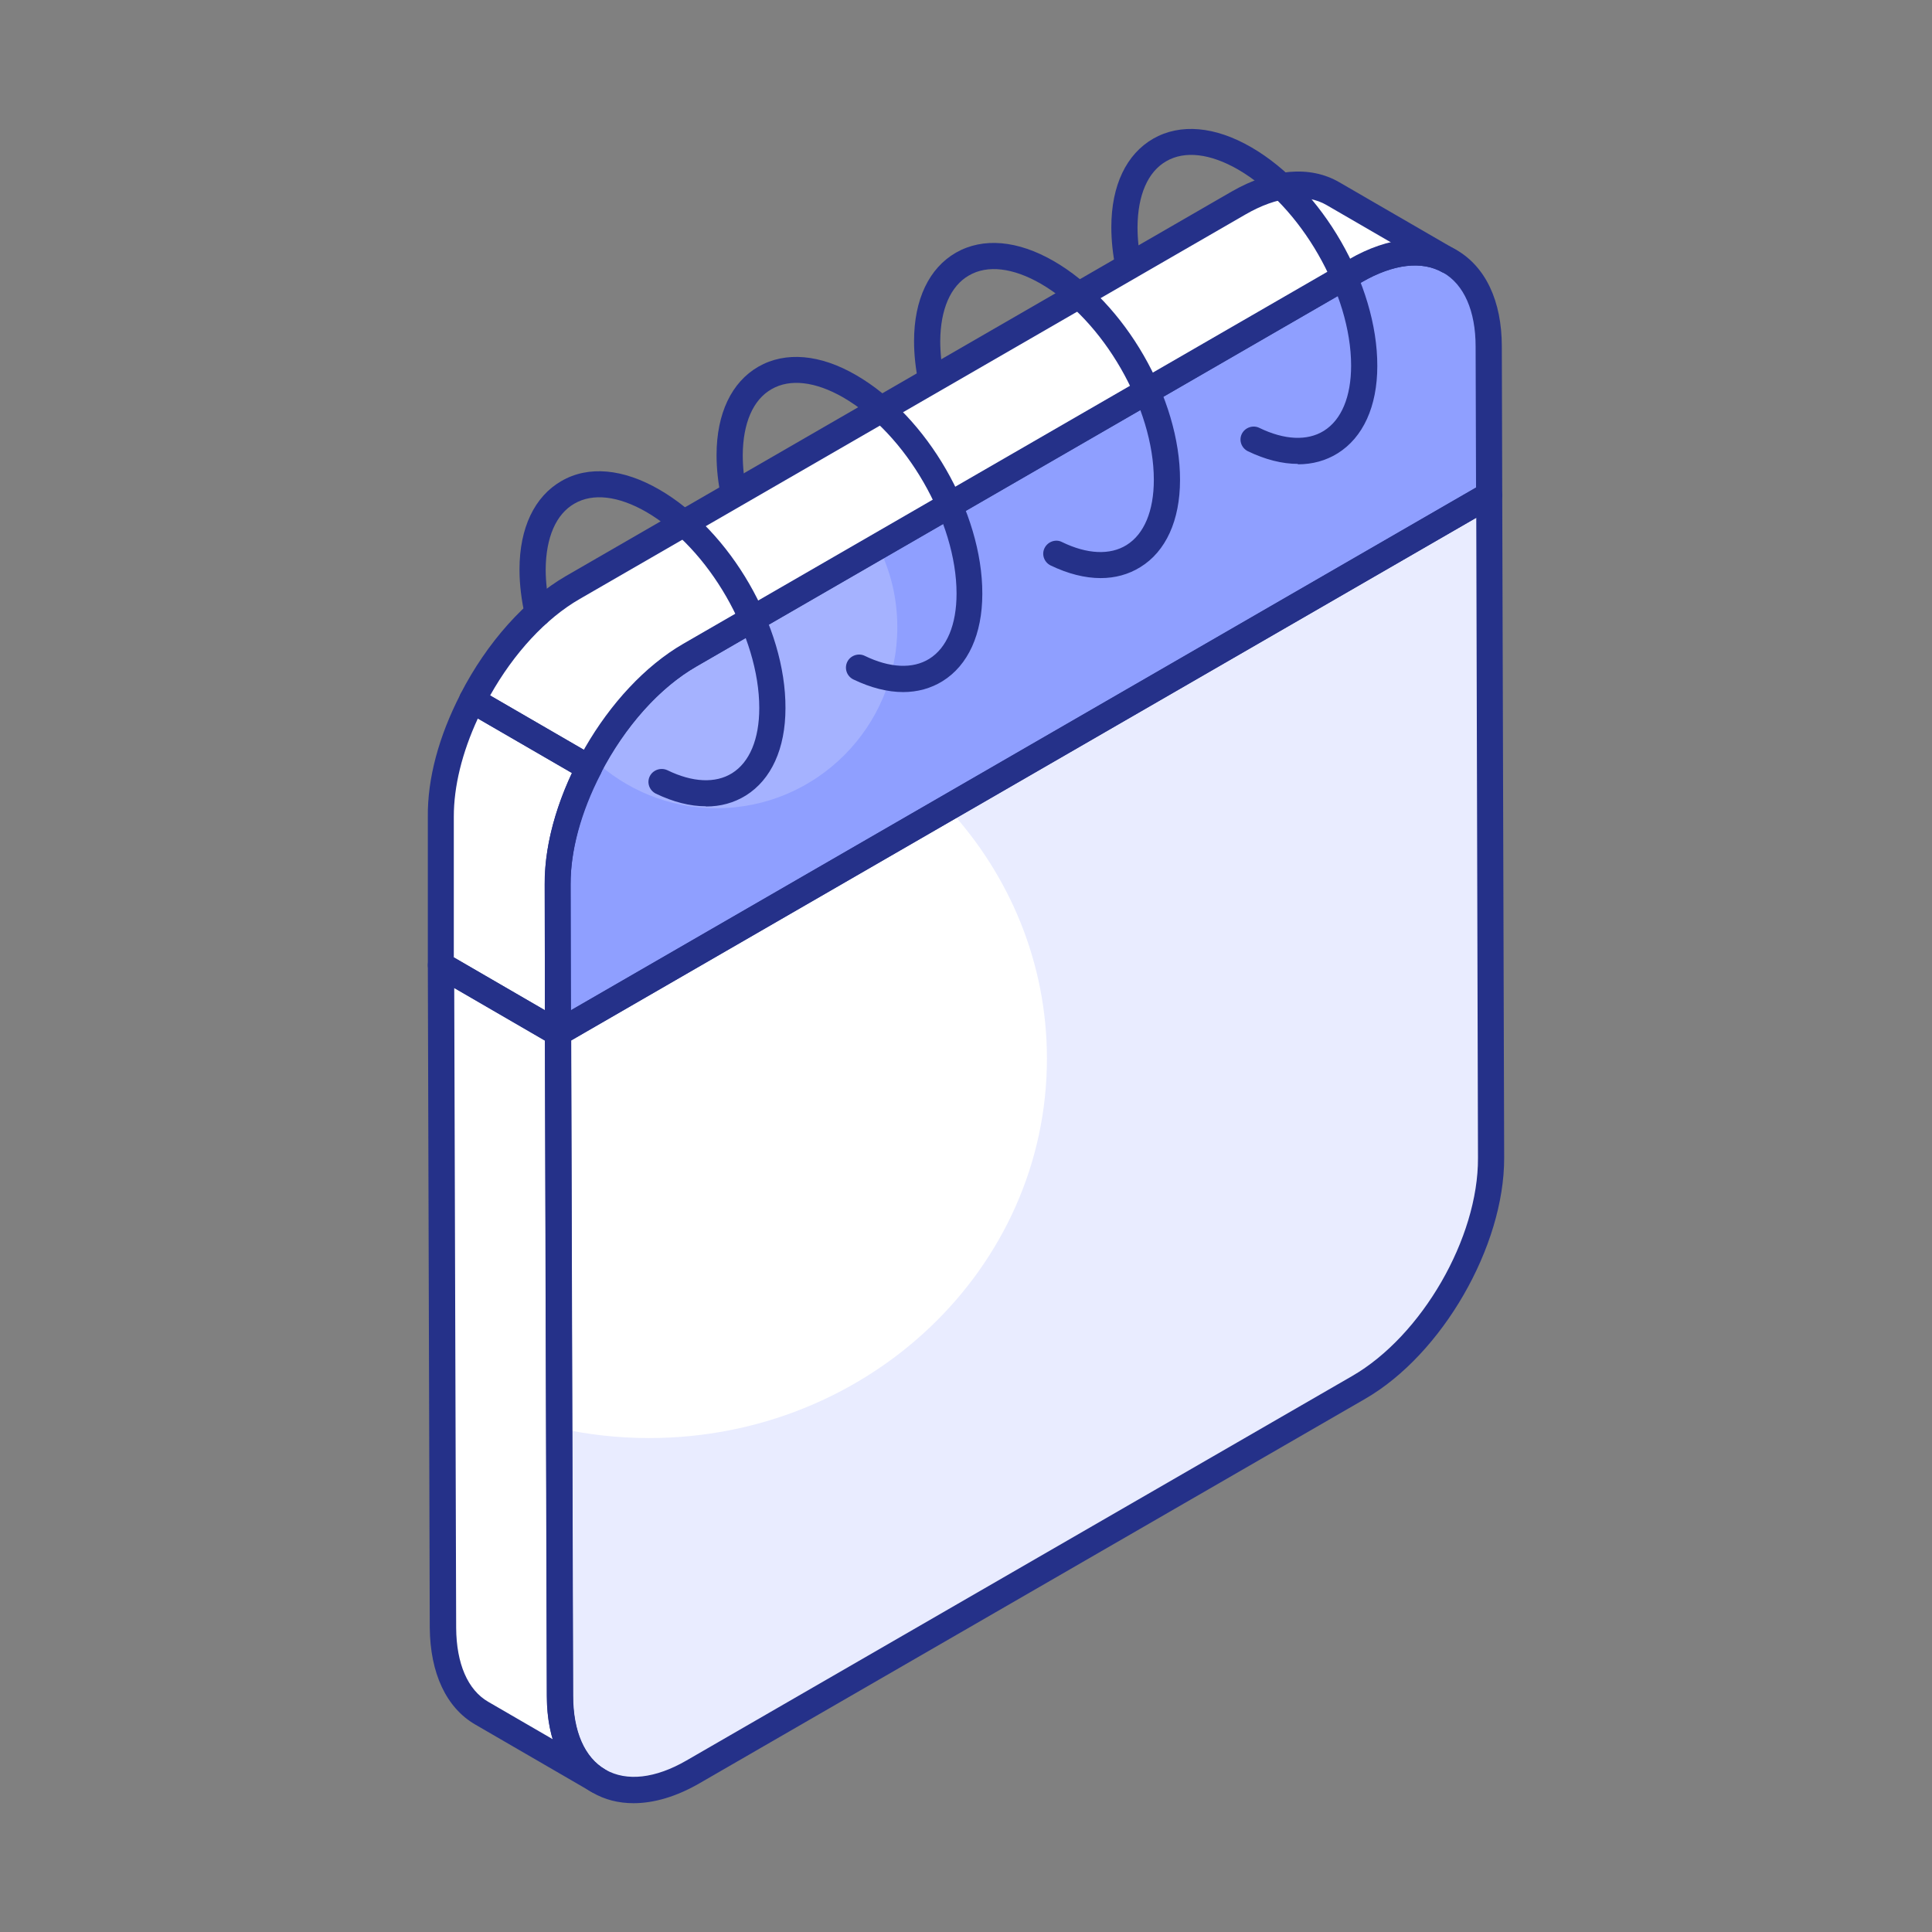 <?xml version="1.0" encoding="UTF-8"?>
<svg id="b" data-name="Calque 2" xmlns="http://www.w3.org/2000/svg" xmlns:xlink="http://www.w3.org/1999/xlink" viewBox="0 0 90 90">
  <rect x="0" y="0" width="90" height="90" fill="#808080" stroke="none"/>
  <defs>
    <clipPath id="d">
      <rect x="19.93" y="6" width="50.15" height="78" style="fill: none;"/>
    </clipPath>
  </defs>
  <g id="c" data-name="Calque 1">
    <g>
      <g style="clip-path: url(#d);">
        <g>
          <path d="M27.89,82.97l-5.45-3.16c-1.11-.64-1.79-2.02-1.8-3.98l-.09-30.87,5.45,3.16.09,30.88c0,1.96.69,3.32,1.8,3.97h0Z" style="fill: #fff;"/>
          <path d="M69.38,23.07l.09,30.87c.01,3.93-2.75,8.71-6.17,10.69l-31.01,17.91c-3.41,1.97-6.19.39-6.2-3.54l-.09-30.87,43.38-25.05Z" style="fill: #fff;"/>
          <path d="M69.47,53.94c.01,3.93-2.75,8.72-6.18,10.69l-31.01,17.91c-3.41,1.97-6.19.38-6.2-3.55l-.04-12.46c1.34.3,2.75.46,4.19.46,10.24,0,18.54-7.91,18.54-17.68,0-4.47-1.75-8.57-4.63-11.68l25.22-14.57.1,30.87h0Z" style="fill: #e9ecff;"/>
          <path d="M63.15,12.61c3.42-1.97,6.2-.39,6.21,3.54l.02,6.92-43.38,25.05-.02-6.92c-.01-3.93,2.75-8.71,6.16-10.68l31.01-17.91h0Z" style="fill: #a5b2ff;"/>
          <path d="M69.38,23.07l-43.38,25.05v-6.91c-.01-1.88.61-3.97,1.65-5.83,1.49,1.4,3.51,2.27,5.73,2.27,4.65,0,8.42-3.79,8.42-8.43,0-1.35-.31-2.61-.88-3.75l22.23-12.84c3.42-1.98,6.2-.39,6.2,3.54l.03,6.91Z" style="fill: #8f9fff;"/>
          <path d="M20.54,38.05v6.91s5.46,3.16,5.46,3.16v-6.91c-.02-1.75.55-3.67,1.46-5.43l-5.45-3.16c-.91,1.77-1.47,3.68-1.46,5.43Z" style="fill: #fff;"/>
          <path d="M62.1,9.02c-1.12-.66-2.68-.57-4.4.43l-31.01,17.91c-1.89,1.09-3.56,3.06-4.69,5.25l5.45,3.16c1.13-2.19,2.79-4.15,4.68-5.24l31.01-17.91c1.72-.99,3.28-1.09,4.4-.44l-5.45-3.16h0Z" style="fill: #fff;"/>
          <path d="M27.89,83.57c-.1,0-.21-.03-.31-.08l-5.45-3.16c-1.34-.78-2.09-2.38-2.11-4.5l-.09-30.87c0-.22.12-.42.31-.53.19-.11.42-.11.61,0l5.45,3.16c.19.11.3.31.3.52l.09,30.88c0,1.66.53,2.88,1.5,3.44.29.17.39.54.22.83-.11.19-.32.3-.53.3h0ZM21.16,46.02l.09,29.81c.01,1.67.54,2.9,1.5,3.45l3,1.74c-.18-.6-.27-1.28-.27-2.02l-.09-30.53-4.22-2.45h0Z" style="fill: #253189;"/>
          <path d="M29.51,84c-.69,0-1.34-.16-1.92-.5-1.36-.78-2.12-2.38-2.12-4.51l-.09-30.87c0-.22.12-.42.3-.53l43.38-25.05c.19-.11.42-.11.61,0,.19.11.3.31.31.53l.09,30.87c.01,4.12-2.89,9.15-6.47,11.22l-31.01,17.91c-1.07.62-2.12.93-3.08.93h0ZM26.61,48.47l.09,30.52c0,1.67.54,2.89,1.51,3.45.98.56,2.32.41,3.77-.43l31.01-17.91c3.24-1.87,5.88-6.43,5.86-10.16l-.08-29.82-42.16,24.35Z" style="fill: #253189;"/>
          <path d="M26,48.73c-.1,0-.21-.03-.3-.08-.19-.11-.3-.31-.31-.53l-.02-6.92c-.01-4.12,2.89-9.15,6.46-11.21l31.01-17.91c1.85-1.07,3.63-1.23,5-.44,1.36.78,2.12,2.38,2.12,4.5l.02,6.92c0,.22-.12.42-.3.53l-43.38,25.05c-.09.06-.2.08-.3.08h0ZM63.45,13.14l-31.01,17.91c-3.24,1.87-5.87,6.43-5.86,10.15l.02,5.86,42.16-24.35-.02-6.56c0-1.67-.54-2.89-1.51-3.45-.98-.56-2.32-.41-3.78.44h0Z" style="fill: #253189;"/>
          <path d="M25.99,48.73c-.11,0-.21-.03-.31-.08l-5.45-3.16c-.19-.11-.3-.31-.3-.53v-6.91c-.02-1.78.51-3.75,1.52-5.71.08-.15.21-.26.37-.31.16-.05.33-.03.48.06l5.45,3.16c.28.16.38.52.23.81-.91,1.76-1.41,3.59-1.4,5.15v6.91c.01.22-.1.42-.29.53-.09.06-.2.08-.3.08h0ZM21.16,44.61l4.22,2.45v-5.86c-.02-1.62.43-3.4,1.27-5.19l-4.39-2.54c-.74,1.6-1.12,3.17-1.12,4.57v6.57s.01,0,.01,0Z" style="fill: #253189;"/>
          <path d="M27.45,36.38c-.11,0-.21-.03-.31-.08l-5.45-3.16c-.28-.16-.38-.52-.24-.81,1.23-2.4,3.03-4.41,4.92-5.5l31.01-17.91c1.87-1.07,3.65-1.22,5.01-.43l5.42,3.14s.02,0,.03.02h0c.29.17.39.54.22.83-.17.29-.54.39-.83.22h-.02c-.97-.57-2.3-.4-3.77.44l-31.01,17.91c-1.7.98-3.32,2.8-4.45,4.99-.08.15-.21.26-.37.31-.06.02-.11.02-.17.02h0ZM22.82,32.39l4.4,2.55c1.22-2.15,2.87-3.92,4.62-4.93l31.01-17.91c.67-.39,1.33-.65,1.96-.8l-3-1.74h0c-.97-.57-2.32-.42-3.79.43l-31.01,17.91c-1.57.9-3.07,2.52-4.18,4.5Z" style="fill: #253189;"/>
          <path d="M32.88,37.56c-.73,0-1.52-.2-2.33-.59-.3-.15-.43-.51-.28-.81.15-.3.52-.42.82-.28,1.17.57,2.24.62,3.01.14.82-.51,1.27-1.59,1.27-3.04,0-3.35-2.35-7.44-5.26-9.13-1.3-.75-2.49-.89-3.35-.39-.86.49-1.33,1.58-1.34,3.07,0,.6.08,1.25.23,1.91.08.33-.13.66-.46.73-.32.08-.66-.13-.73-.46-.17-.75-.26-1.48-.26-2.18,0-1.94.7-3.4,1.95-4.12,1.25-.73,2.88-.58,4.57.4,3.3,1.91,5.89,6.38,5.87,10.18,0,1.88-.66,3.33-1.85,4.07-.55.34-1.17.51-1.85.51h0Z" style="fill: #253189;"/>
          <path d="M42.08,32.24c-.73,0-1.52-.2-2.33-.59-.3-.15-.43-.51-.28-.82.15-.3.52-.42.81-.28,1.17.57,2.24.62,3.01.14.82-.51,1.27-1.59,1.27-3.04,0-3.35-2.35-7.44-5.27-9.13-1.3-.75-2.49-.89-3.35-.39-.86.49-1.33,1.58-1.34,3.07,0,.54.06,1.11.18,1.7.07.33-.14.65-.47.72-.32.07-.65-.14-.72-.47-.14-.67-.21-1.32-.21-1.95,0-1.94.7-3.4,1.95-4.12,1.26-.72,2.88-.58,4.56.4,3.3,1.91,5.88,6.38,5.87,10.18,0,1.88-.66,3.33-1.85,4.07-.55.34-1.17.51-1.85.51h0Z" style="fill: #253189;"/>
          <path d="M51.27,26.93c-.73,0-1.52-.2-2.33-.59-.3-.15-.43-.51-.28-.81.15-.3.52-.43.81-.28,1.17.57,2.24.62,3.01.14.82-.51,1.27-1.59,1.27-3.04,0-3.35-2.35-7.44-5.26-9.13-1.3-.75-2.49-.89-3.35-.39-.86.49-1.33,1.58-1.34,3.06,0,.54.06,1.11.18,1.7.07.33-.14.65-.47.72-.32.07-.65-.14-.72-.47-.14-.67-.21-1.33-.21-1.95,0-1.94.7-3.4,1.95-4.12,1.26-.72,2.88-.58,4.57.4,3.3,1.91,5.88,6.39,5.87,10.19,0,1.88-.66,3.33-1.85,4.06-.55.34-1.17.51-1.85.51h0Z" style="fill: #253189;"/>
          <path d="M60.46,21.61c-.73,0-1.52-.2-2.33-.59-.3-.15-.43-.51-.28-.81.15-.3.52-.42.81-.28,1.17.57,2.24.62,3.01.14.82-.51,1.27-1.59,1.27-3.04,0-3.35-2.35-7.44-5.26-9.13-1.3-.75-2.49-.89-3.35-.39-.86.49-1.33,1.58-1.34,3.07,0,.54.06,1.12.18,1.71.07.33-.14.65-.47.72-.33.07-.65-.14-.72-.47-.14-.67-.21-1.33-.21-1.96,0-1.94.7-3.4,1.95-4.12,1.26-.72,2.88-.58,4.57.4,3.3,1.91,5.88,6.39,5.87,10.19,0,1.88-.66,3.33-1.85,4.07-.55.34-1.17.51-1.85.51h0Z" style="fill: #253189;"/>
        </g>
      </g>
      <rect width="90" height="90" style="fill: none;"/>
    </g>
  </g>
</svg>